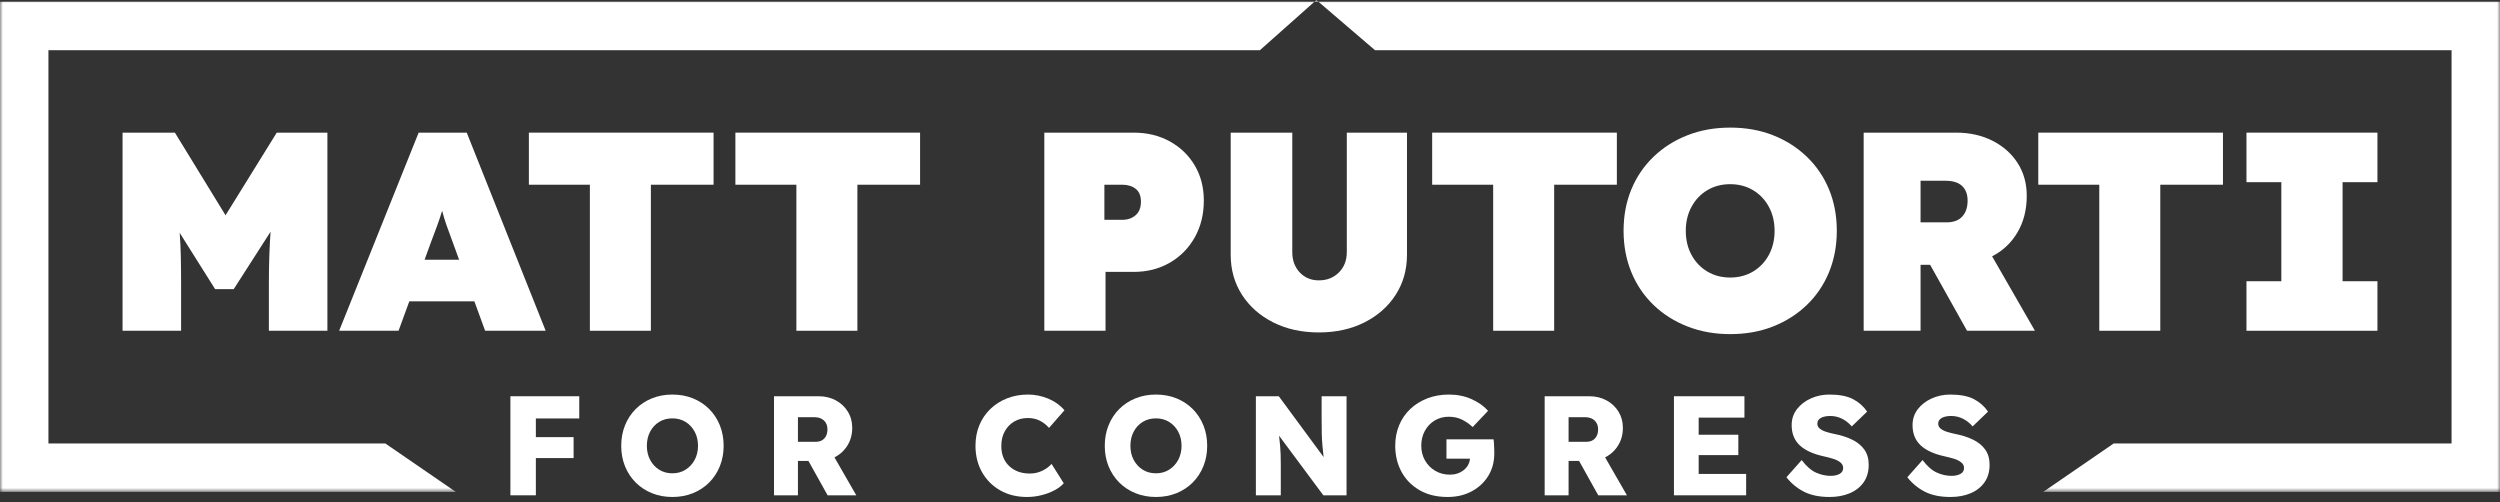 <?xml version="1.0" encoding="UTF-8"?>
<svg width="433px" height="87px" viewBox="0 0 433 87" version="1.1" xmlns="http://www.w3.org/2000/svg" xmlns:xlink="http://www.w3.org/1999/xlink">
    <rect x="0" y="0" width="433" height="87" fill="#333333" stroke="none"/>
    <title>Group 54</title>
    <defs>
        <polygon id="path-1" points="0 0 433 0 433 85.204 0 85.204"></polygon>
    </defs>
    <g id="Page-1" stroke="none" stroke-width="1" fill="none" fill-rule="evenodd">
        <g id="PUT2102_Page-02_Landing-Splash_Desktop" transform="translate(-504, -44)">
            <g id="Group-54" transform="translate(504, 44)">
                <path d="M21.228,57.287 L21.228,22.973 L30.292,22.973 L39.064,37.287 L47.934,22.973 L56.706,22.973 L56.706,57.287 L46.57,57.287 L46.57,49.101 C46.57,47.435 46.594,45.866 46.642,44.395 C46.691,42.924 46.764,41.503 46.862,40.131 L40.478,50.081 L37.261,50.081 L31.121,40.326 C31.22,41.601 31.283,42.958 31.317,44.395 C31.349,45.834 31.364,47.403 31.364,49.101 L31.364,57.287 L21.228,57.287 Z" id="Fill-1" fill="#FFFFFF"></path>
                <path d="M74.519,42.288 L73.539,44.984 L79.517,44.984 L78.536,42.288 C78.046,40.982 77.655,39.91 77.361,39.077 C77.066,38.243 76.804,37.385 76.577,36.503 C76.314,37.385 76.029,38.243 75.719,39.077 C75.408,39.91 75.007,40.982 74.519,42.288 L74.519,42.288 Z M58.741,57.287 L72.51,22.973 L80.839,22.973 L94.51,57.287 L84.025,57.287 L82.161,52.19 L70.892,52.19 L69.03,57.287 L58.741,57.287 Z" id="Fill-3" fill="#FFFFFF"></path>
                <polygon id="Fill-5" fill="#FFFFFF" points="102.166 57.287 102.166 31.993 91.602 31.993 91.602 22.973 123.59 22.973 123.59 31.993 112.731 31.993 112.731 57.287"></polygon>
                <polygon id="Fill-7" fill="#FFFFFF" points="137.935 57.287 137.935 31.993 127.37 31.993 127.37 22.973 159.358 22.973 159.358 31.993 148.5 31.993 148.5 57.287"></polygon>
                <path d="M191.279,38.072 L194.372,38.072 C195.32,38.072 196.096,37.802 196.701,37.263 C197.307,36.723 197.61,35.948 197.61,34.935 C197.61,33.923 197.307,33.178 196.701,32.704 C196.096,32.23 195.32,31.993 194.372,31.993 L191.279,31.993 L191.279,38.072 Z M180.877,57.287 L180.877,22.973 L196.334,22.973 C198.689,22.973 200.782,23.479 202.615,24.493 C204.446,25.506 205.885,26.894 206.933,28.661 C207.978,30.425 208.503,32.451 208.503,34.738 C208.503,37.124 207.978,39.248 206.933,41.111 C205.885,42.974 204.446,44.437 202.615,45.498 C200.782,46.56 198.689,47.093 196.334,47.093 L191.476,47.093 L191.476,57.287 L180.877,57.287 Z" id="Fill-9" fill="#FFFFFF"></path>
                <path d="M228.423,57.578 C225.455,57.578 222.822,56.998 220.521,55.838 C218.221,54.679 216.418,53.086 215.114,51.058 C213.809,49.033 213.156,46.713 213.156,44.099 L213.156,22.973 L223.823,22.973 L223.823,43.657 C223.823,45.095 224.255,46.273 225.12,47.187 C225.984,48.101 227.085,48.558 228.423,48.558 C229.826,48.558 230.983,48.101 231.898,47.187 C232.811,46.273 233.267,45.095 233.267,43.657 L233.267,22.973 L243.69,22.973 L243.69,44.099 C243.69,46.713 243.037,49.033 241.732,51.058 C240.427,53.086 238.626,54.679 236.325,55.838 C234.026,56.998 231.39,57.578 228.423,57.578" id="Fill-11" fill="#FFFFFF"></path>
                <polygon id="Fill-13" fill="#FFFFFF" points="258.617 57.287 258.617 31.993 248.052 31.993 248.052 22.973 280.04 22.973 280.04 31.993 269.181 31.993 269.181 57.287"></polygon>
                <path d="M299.667,48.069 C301.137,48.069 302.451,47.726 303.611,47.04 C304.77,46.355 305.684,45.399 306.355,44.174 C307.023,42.949 307.358,41.553 307.358,39.985 C307.358,38.417 307.023,37.02 306.355,35.797 C305.684,34.571 304.77,33.615 303.611,32.929 C302.451,32.244 301.137,31.9 299.667,31.9 C298.199,31.9 296.883,32.244 295.725,32.929 C294.566,33.615 293.651,34.571 292.983,35.797 C292.312,37.02 291.978,38.417 291.978,39.985 C291.978,41.553 292.312,42.949 292.983,44.174 C293.651,45.399 294.566,46.355 295.725,47.04 C296.883,47.726 298.199,48.069 299.667,48.069 M299.667,57.869 C296.99,57.869 294.525,57.427 292.272,56.545 C290.019,55.664 288.059,54.424 286.394,52.822 C284.729,51.222 283.448,49.327 282.549,47.139 C281.651,44.95 281.203,42.566 281.203,39.985 C281.203,37.372 281.651,34.98 282.549,32.807 C283.448,30.635 284.729,28.749 286.394,27.148 C288.059,25.548 290.019,24.306 292.272,23.423 C294.525,22.542 296.99,22.101 299.667,22.101 C302.379,22.101 304.851,22.542 307.089,23.423 C309.326,24.306 311.277,25.548 312.942,27.148 C314.607,28.749 315.887,30.635 316.788,32.807 C317.685,34.98 318.134,37.372 318.134,39.985 C318.134,42.566 317.685,44.95 316.788,47.139 C315.887,49.327 314.607,51.222 312.942,52.822 C311.277,54.424 309.326,55.664 307.089,56.545 C304.851,57.427 302.379,57.869 299.667,57.869" id="Fill-15" fill="#FFFFFF"></path>
                <path d="M332.641,38.513 L337.13,38.513 C338.332,38.513 339.244,38.178 339.86,37.507 C340.479,36.839 340.79,35.915 340.79,34.738 C340.79,33.659 340.471,32.819 339.837,32.213 C339.202,31.609 338.234,31.306 336.934,31.306 L332.641,31.306 L332.641,38.513 Z M322.787,57.287 L322.787,22.973 L338.788,22.973 C341.161,22.973 343.276,23.447 345.13,24.394 C346.983,25.343 348.432,26.634 349.472,28.267 C350.513,29.901 351.032,31.781 351.032,33.905 C351.032,36.323 350.498,38.439 349.424,40.253 C348.351,42.065 346.887,43.447 345.032,44.395 L352.449,57.287 L340.691,57.287 L334.3,45.865 L332.641,45.865 L332.641,57.287 L322.787,57.287 Z" id="Fill-17" fill="#FFFFFF"></path>
                <polygon id="Fill-19" fill="#FFFFFF" points="363.596 57.287 363.596 31.993 353.03 31.993 353.03 22.973 385.018 22.973 385.018 31.993 374.161 31.993 374.161 57.287"></polygon>
                <polygon id="Fill-21" fill="#FFFFFF" points="389.089 57.287 389.089 48.71 395.128 48.71 395.128 31.552 389.089 31.552 389.089 22.973 411.772 22.973 411.772 31.552 405.733 31.552 405.733 48.71 411.772 48.71 411.772 57.287"></polygon>
                <polygon id="Fill-23" fill="#FFFFFF" points="88.403 85.786 88.403 68.629 100.326 68.629 100.326 72.477 92.81 72.477 92.81 75.712 99.346 75.712 99.346 79.339 92.81 79.339 92.81 85.786"></polygon>
                <path d="M116.453,81.977 C117.311,81.977 118.07,81.77 118.735,81.356 C119.398,80.941 119.924,80.375 120.311,79.659 C120.7,78.943 120.895,78.131 120.895,77.219 C120.895,76.292 120.7,75.471 120.311,74.755 C119.924,74.04 119.398,73.478 118.735,73.071 C118.07,72.665 117.311,72.461 116.453,72.461 C115.595,72.461 114.835,72.665 114.172,73.071 C113.509,73.478 112.987,74.04 112.607,74.755 C112.227,75.471 112.037,76.292 112.037,77.219 C112.037,78.131 112.227,78.943 112.607,79.659 C112.987,80.375 113.509,80.941 114.172,81.356 C114.835,81.77 115.595,81.977 116.453,81.977 M116.453,86.077 C115.175,86.077 113.994,85.857 112.91,85.418 C111.827,84.979 110.888,84.36 110.096,83.564 C109.302,82.767 108.688,81.831 108.251,80.757 C107.815,79.684 107.596,78.504 107.596,77.219 C107.596,75.933 107.815,74.75 108.251,73.668 C108.688,72.587 109.302,71.648 110.096,70.85 C110.888,70.054 111.827,69.435 112.91,68.996 C113.994,68.557 115.175,68.338 116.453,68.338 C117.747,68.338 118.936,68.557 120.022,68.996 C121.104,69.435 122.042,70.054 122.836,70.85 C123.628,71.648 124.244,72.587 124.68,73.668 C125.117,74.75 125.334,75.933 125.334,77.219 C125.334,78.488 125.117,79.663 124.68,80.746 C124.244,81.827 123.628,82.767 122.836,83.564 C122.042,84.36 121.104,84.979 120.022,85.418 C118.936,85.857 117.747,86.077 116.453,86.077" id="Fill-25" fill="#FFFFFF"></path>
                <path d="M138.202,76.52 L141.305,76.52 C141.935,76.52 142.427,76.325 142.784,75.932 C143.137,75.54 143.316,75.017 143.316,74.363 C143.316,73.727 143.114,73.215 142.71,72.832 C142.305,72.448 141.741,72.255 141.014,72.255 L138.202,72.255 L138.202,76.52 Z M134.058,85.786 L134.058,68.629 L141.765,68.629 C142.88,68.629 143.877,68.865 144.758,69.338 C145.638,69.812 146.333,70.463 146.841,71.288 C147.351,72.112 147.605,73.049 147.605,74.094 C147.605,75.254 147.326,76.279 146.769,77.17 C146.212,78.061 145.464,78.743 144.528,79.216 L148.308,85.786 L143.341,85.786 L140.02,79.829 L138.202,79.829 L138.202,85.786 L134.058,85.786 Z" id="Fill-28" fill="#FFFFFF"></path>
                <path d="M177.876,86.077 C176.126,86.077 174.582,85.698 173.245,84.939 C171.908,84.181 170.859,83.133 170.096,81.796 C169.335,80.458 168.954,78.925 168.954,77.195 C168.954,75.907 169.176,74.724 169.623,73.647 C170.068,72.571 170.7,71.637 171.519,70.847 C172.337,70.056 173.301,69.439 174.412,68.999 C175.521,68.559 176.733,68.338 178.045,68.338 C179.245,68.338 180.407,68.572 181.533,69.036 C182.66,69.501 183.604,70.173 184.367,71.054 L181.692,74.114 C181.238,73.592 180.708,73.175 180.1,72.864 C179.492,72.554 178.8,72.401 178.022,72.401 C177.162,72.401 176.388,72.597 175.701,72.986 C175.012,73.379 174.461,73.937 174.047,74.663 C173.634,75.39 173.427,76.25 173.427,77.244 C173.427,78.696 173.88,79.854 174.788,80.719 C175.695,81.584 176.894,82.016 178.387,82.016 C179.131,82.016 179.833,81.86 180.488,81.55 C181.145,81.241 181.692,80.841 182.13,80.352 L184.245,83.703 C183.839,84.16 183.297,84.568 182.616,84.928 C181.936,85.286 181.185,85.568 180.367,85.77 C179.548,85.974 178.718,86.077 177.876,86.077" id="Fill-30" fill="#FFFFFF"></path>
                <path d="M200.203,81.977 C201.061,81.977 201.821,81.77 202.484,81.356 C203.147,80.941 203.674,80.375 204.062,79.659 C204.449,78.943 204.644,78.131 204.644,77.219 C204.644,76.292 204.449,75.471 204.062,74.755 C203.674,74.04 203.147,73.478 202.484,73.071 C201.821,72.665 201.061,72.461 200.203,72.461 C199.345,72.461 198.585,72.665 197.922,73.071 C197.259,73.478 196.737,74.04 196.356,74.755 C195.976,75.471 195.787,76.292 195.787,77.219 C195.787,78.131 195.976,78.943 196.356,79.659 C196.737,80.375 197.259,80.941 197.922,81.356 C198.585,81.77 199.345,81.977 200.203,81.977 M200.203,86.077 C198.924,86.077 197.743,85.857 196.66,85.418 C195.575,84.979 194.638,84.36 193.844,83.564 C193.052,82.767 192.438,81.831 192,80.757 C191.564,79.684 191.346,78.504 191.346,77.219 C191.346,75.933 191.564,74.75 192,73.668 C192.438,72.587 193.052,71.648 193.844,70.85 C194.638,70.054 195.575,69.435 196.66,68.996 C197.743,68.557 198.924,68.338 200.203,68.338 C201.497,68.338 202.686,68.557 203.771,68.996 C204.854,69.435 205.793,70.054 206.586,70.85 C207.378,71.648 207.992,72.587 208.43,73.668 C208.867,74.75 209.085,75.933 209.085,77.219 C209.085,78.488 208.867,79.663 208.43,80.746 C207.992,81.827 207.378,82.767 206.586,83.564 C205.793,84.36 204.854,84.979 203.771,85.418 C202.686,85.857 201.497,86.077 200.203,86.077" id="Fill-33" fill="#FFFFFF"></path>
                <path d="M217.518,85.786 L217.518,68.629 L221.487,68.629 L229.253,79.168 C229.169,78.449 229.1,77.775 229.042,77.145 C228.985,76.517 228.947,75.842 228.931,75.124 C228.914,74.404 228.906,73.571 228.906,72.624 L228.906,68.629 L233.221,68.629 L233.221,85.786 L229.202,85.786 L221.535,75.467 C221.618,76.187 221.681,76.79 221.721,77.281 C221.762,77.771 221.792,78.246 221.806,78.703 C221.823,79.16 221.832,79.691 221.832,80.295 L221.832,85.786 L217.518,85.786 Z" id="Fill-36" fill="#FFFFFF"></path>
                <path d="M250.723,86.077 C248.859,86.077 247.251,85.69 245.893,84.915 C244.538,84.141 243.491,83.084 242.757,81.746 C242.024,80.409 241.654,78.892 241.654,77.195 C241.654,75.924 241.878,74.745 242.328,73.659 C242.777,72.575 243.419,71.637 244.252,70.847 C245.086,70.056 246.07,69.439 247.206,68.999 C248.34,68.559 249.597,68.338 250.968,68.338 C252.405,68.338 253.714,68.604 254.889,69.134 C256.064,69.664 257.014,70.336 257.733,71.152 L255.061,73.966 C254.489,73.428 253.867,72.996 253.197,72.668 C252.529,72.342 251.768,72.18 250.918,72.18 C250.019,72.18 249.212,72.396 248.491,72.828 C247.773,73.26 247.206,73.855 246.79,74.613 C246.372,75.372 246.164,76.233 246.164,77.195 C246.164,78.142 246.38,78.993 246.813,79.752 C247.246,80.511 247.838,81.11 248.59,81.55 C249.342,81.99 250.183,82.211 251.116,82.211 C252.047,82.211 252.842,81.95 253.504,81.428 C254.165,80.907 254.529,80.245 254.597,79.447 L250.527,79.447 L250.527,76.095 L258.689,76.095 C258.72,76.274 258.745,76.527 258.762,76.852 C258.777,77.179 258.789,77.501 258.8,77.819 C258.807,78.138 258.811,78.37 258.811,78.517 C258.811,80.001 258.459,81.31 257.756,82.443 C257.054,83.577 256.094,84.467 254.875,85.111 C253.66,85.755 252.275,86.077 250.723,86.077" id="Fill-38" fill="#FFFFFF"></path>
                <path d="M271.678,76.52 L274.782,76.52 C275.411,76.52 275.904,76.325 276.26,75.932 C276.615,75.54 276.794,75.017 276.794,74.363 C276.794,73.727 276.591,73.215 276.187,72.832 C275.781,72.448 275.218,72.255 274.49,72.255 L271.678,72.255 L271.678,76.52 Z M267.535,85.786 L267.535,68.629 L275.243,68.629 C276.356,68.629 277.355,68.865 278.234,69.338 C279.114,69.812 279.81,70.463 280.319,71.288 C280.827,72.112 281.083,73.049 281.083,74.094 C281.083,75.254 280.804,76.279 280.247,77.17 C279.689,78.061 278.941,78.743 278.005,79.216 L281.784,85.786 L276.817,85.786 L273.497,79.829 L271.678,79.829 L271.678,85.786 L267.535,85.786 Z" id="Fill-41" fill="#FFFFFF"></path>
                <polygon id="Fill-43" fill="#FFFFFF" points="289.927 85.786 289.927 68.629 302.137 68.629 302.137 72.33 294.209 72.33 294.209 75.296 301.079 75.296 301.079 78.825 294.209 78.825 294.209 82.085 302.431 82.085 302.431 85.786"></polygon>
                <path d="M316.888,86.077 C315.129,86.077 313.654,85.776 312.466,85.174 C311.275,84.572 310.257,83.734 309.41,82.66 L312.051,79.683 C312.864,80.758 313.691,81.482 314.531,81.855 C315.37,82.231 316.212,82.417 317.06,82.417 C317.694,82.417 318.216,82.303 318.623,82.075 C319.03,81.847 319.235,81.505 319.235,81.051 C319.235,80.66 319.068,80.335 318.733,80.074 C318.4,79.814 317.98,79.607 317.475,79.453 C316.969,79.299 316.457,79.164 315.936,79.05 C314.046,78.643 312.637,78 311.707,77.122 C310.779,76.244 310.316,75.081 310.316,73.633 C310.316,72.575 310.62,71.653 311.233,70.863 C311.841,70.074 312.645,69.457 313.637,69.009 C314.632,68.562 315.7,68.338 316.84,68.338 C318.567,68.338 319.936,68.602 320.946,69.13 C321.955,69.66 322.77,70.379 323.39,71.29 L320.726,73.853 C320.206,73.251 319.626,72.799 318.99,72.497 C318.355,72.197 317.694,72.047 317.011,72.047 C316.326,72.047 315.78,72.161 315.373,72.389 C314.966,72.616 314.762,72.949 314.762,73.39 C314.762,73.73 314.906,74.015 315.19,74.242 C315.475,74.471 315.837,74.654 316.278,74.792 C316.718,74.931 317.173,75.047 317.646,75.146 C318.835,75.374 319.884,75.706 320.787,76.145 C321.691,76.584 322.396,77.159 322.901,77.866 C323.404,78.575 323.66,79.448 323.66,80.489 C323.66,81.693 323.364,82.71 322.779,83.54 C322.193,84.369 321.391,84.999 320.372,85.429 C319.352,85.86 318.191,86.077 316.888,86.077" id="Fill-45" fill="#FFFFFF"></path>
                <path d="M337.825,86.077 C336.066,86.077 334.592,85.776 333.404,85.174 C332.213,84.572 331.195,83.734 330.348,82.66 L332.989,79.683 C333.802,80.758 334.628,81.482 335.469,81.855 C336.306,82.231 337.15,82.417 337.998,82.417 C338.632,82.417 339.152,82.303 339.561,82.075 C339.968,81.847 340.173,81.505 340.173,81.051 C340.173,80.66 340.006,80.335 339.671,80.074 C339.338,79.814 338.917,79.607 338.413,79.453 C337.907,79.299 337.393,79.164 336.873,79.05 C334.983,78.643 333.575,78 332.645,77.122 C331.716,76.244 331.253,75.081 331.253,73.633 C331.253,72.575 331.558,71.653 332.17,70.863 C332.779,70.074 333.583,69.457 334.575,69.009 C335.57,68.562 336.637,68.338 337.777,68.338 C339.504,68.338 340.872,68.602 341.882,69.13 C342.893,69.66 343.706,70.379 344.326,71.29 L341.663,73.853 C341.143,73.251 340.563,72.799 339.928,72.497 C339.292,72.197 338.632,72.047 337.948,72.047 C337.264,72.047 336.718,72.161 336.31,72.389 C335.903,72.616 335.698,72.949 335.698,73.39 C335.698,73.73 335.843,74.015 336.127,74.242 C336.411,74.471 336.773,74.654 337.216,74.792 C337.655,74.931 338.111,75.047 338.584,75.146 C339.772,75.374 340.821,75.706 341.724,76.145 C342.628,76.584 343.334,77.159 343.838,77.866 C344.342,78.575 344.597,79.448 344.597,80.489 C344.597,81.693 344.301,82.71 343.716,83.54 C343.13,84.369 342.327,84.999 341.309,85.429 C340.29,85.86 339.129,86.077 337.825,86.077" id="Fill-48" fill="#FFFFFF"></path>
                <g id="Group-53">
                    <mask id="mask-2" fill="white">
                        <use xlink:href="#path-1"></use>
                    </mask>
                    <g id="Clip-52"></g>
                    <polygon id="Fill-51" fill="#FFFFFF" mask="url(#mask-2)" points="433.001 85.204 353.867 85.204 366.094 76.804 424.61 76.804 424.61 8.689 238.146 8.689 228.001 0 218.221 8.689 8.389 8.689 8.389 76.804 66.732 76.804 78.959 85.204 0 85.204 0 0.288 433.001 0.288"></polygon>
                </g>
            </g>
        </g>
    </g>
</svg>